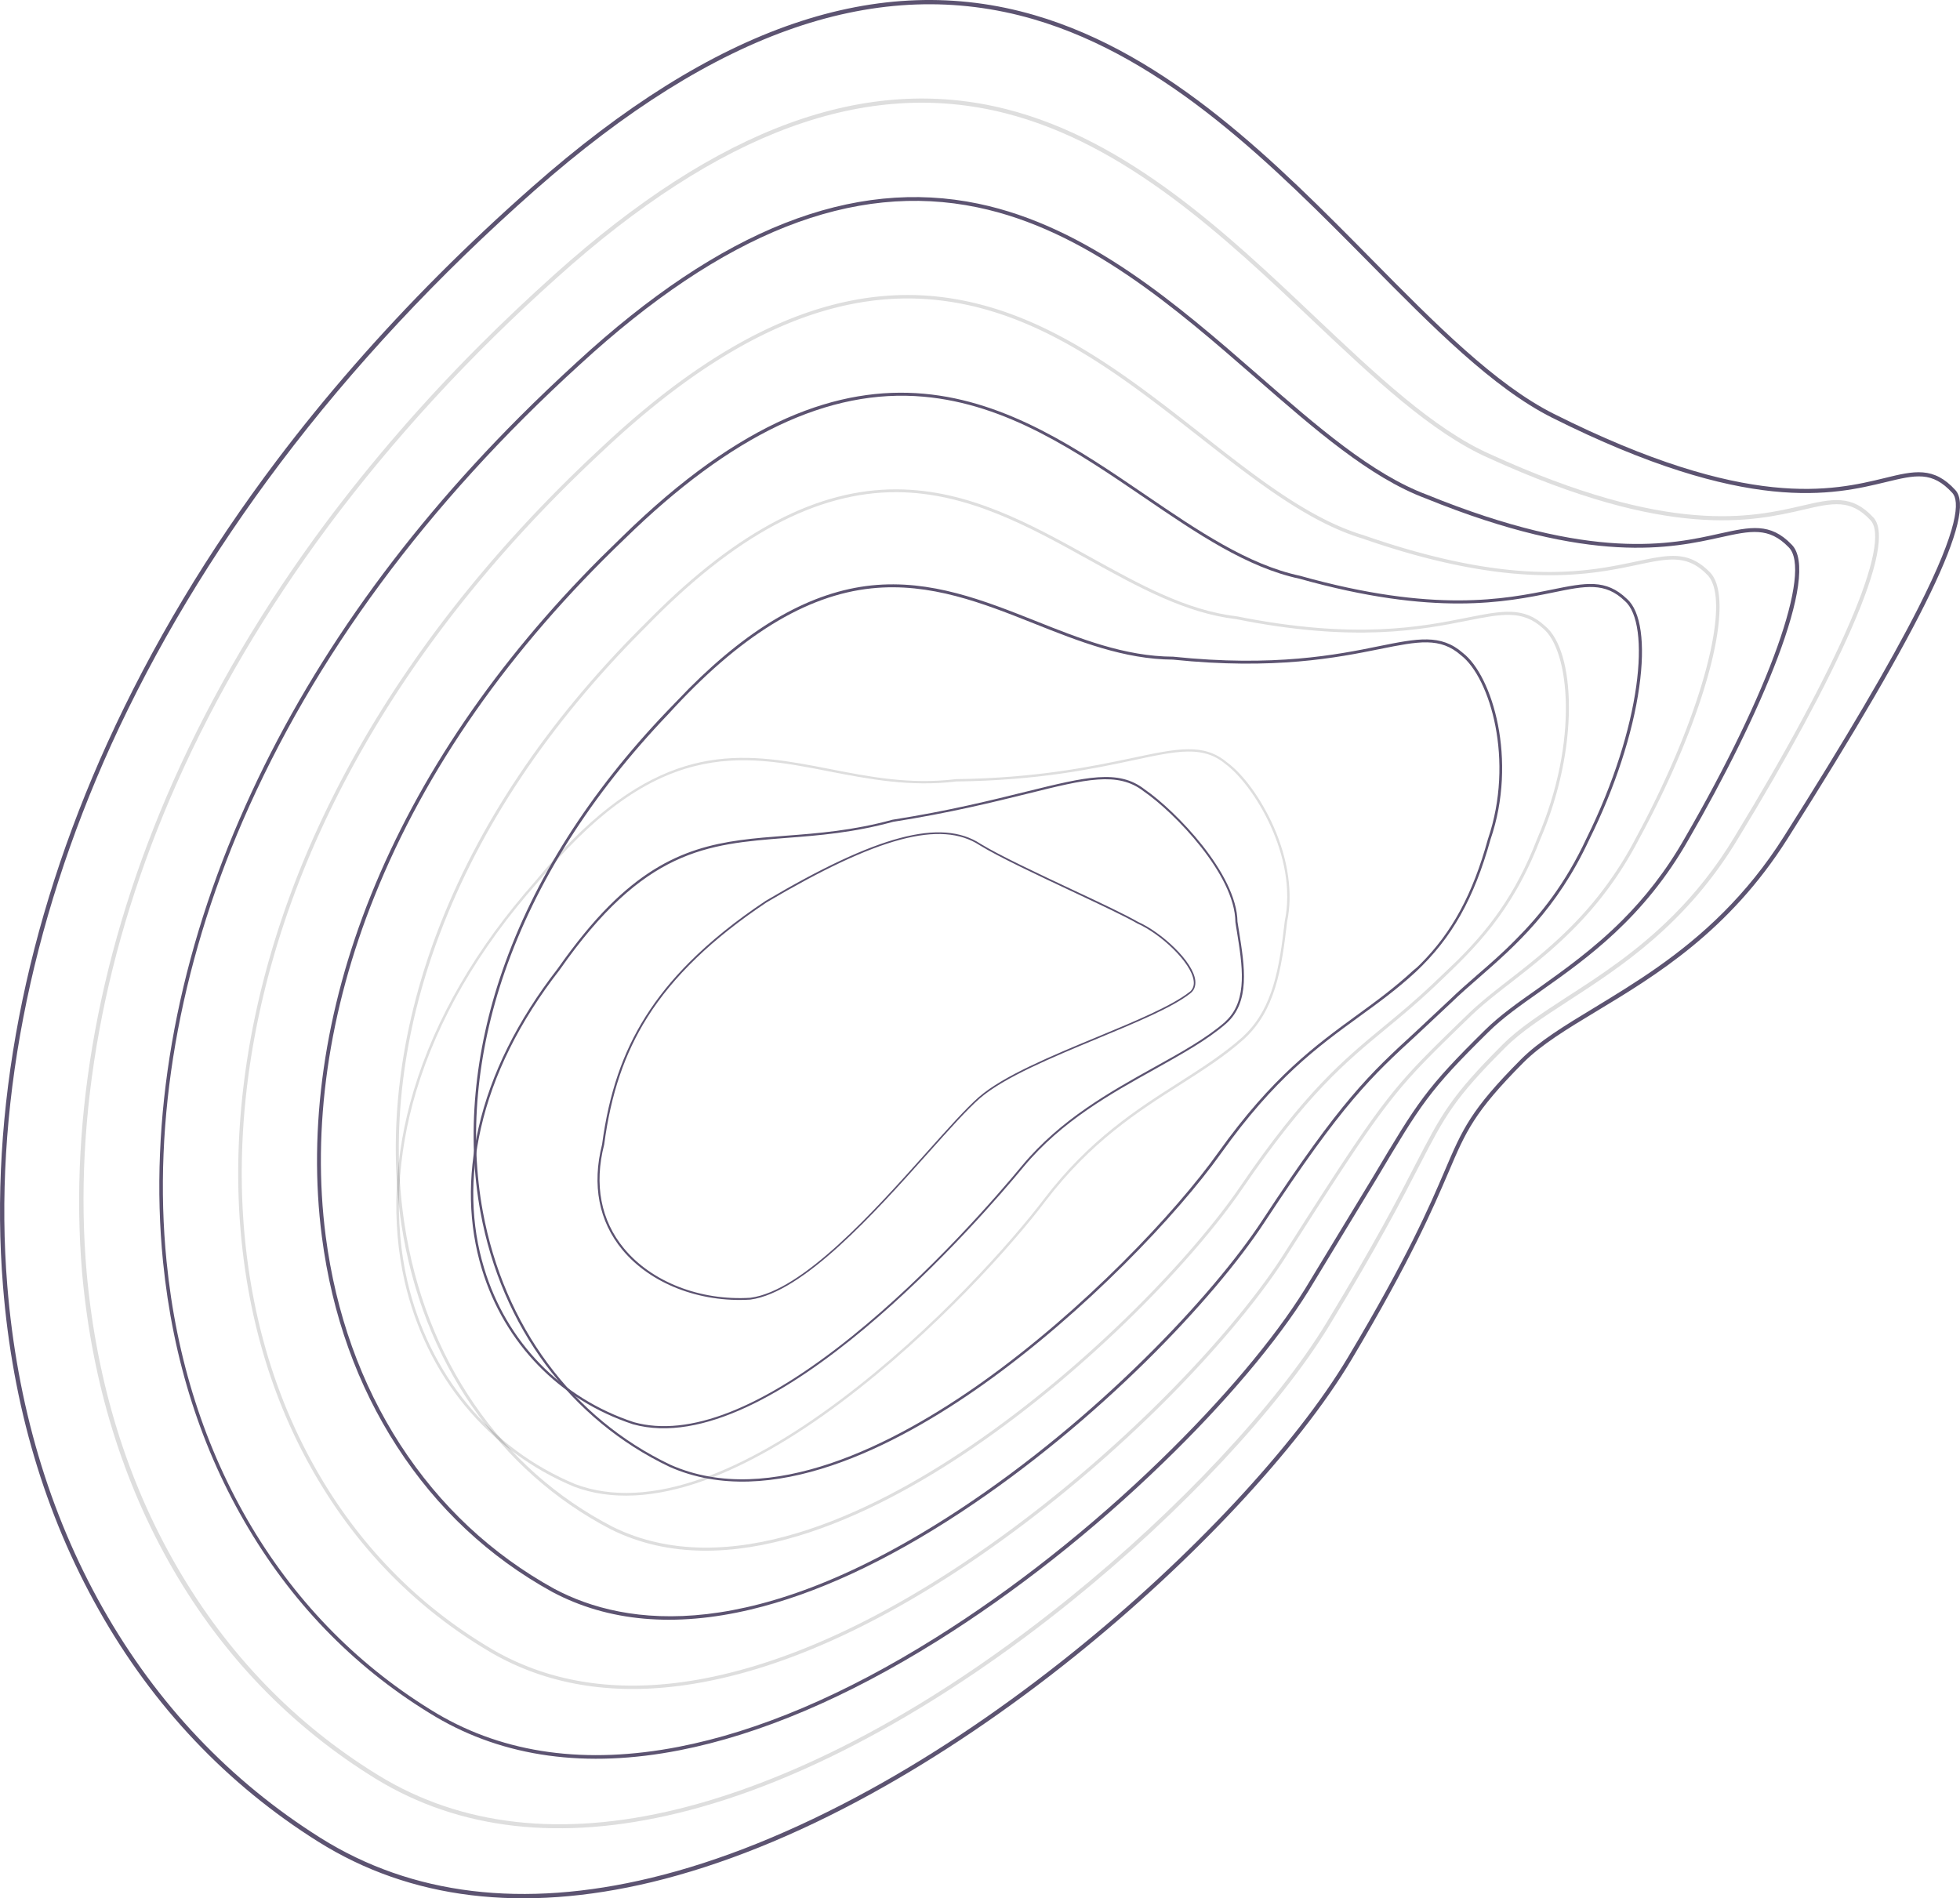 <svg xmlns="http://www.w3.org/2000/svg" fill="none" viewBox="307.02 247.46 833.01 806.81" xmlns:v="https://vecta.io/nano"><path opacity=".13" d="M550.266 604.475c43.034-43.12 75.396-36.8 109.427-30.169 16.808 3.316 34.189 6.683 53.55 4.306 34.654-.468 57.929-5.408 74.941-8.982 19.569-4.152 30.371-6.412 40.292 1.82 6.996 5.105 14.57 15.584 19.795 27.267 6.271 14.082 8.314 28.536 5.763 40.596-2.389 20.88-5.303 37.794-18.24 49.712-8.242 7.423-17.529 13.282-27.337 19.559-17.739 11.299-37.773 24.063-57.122 49.403-13.299 17.608-46.628 55.39-86.746 85.459-20.868 15.687-40.538 26.832-58.331 33.278-21.081 7.546-39.608 8.46-55.164 2.638-36.594-15.239-62.811-47.037-72.071-87.158-5.807-25.408-4.517-53.541 3.819-81.214 9.221-30.649 26.584-60.58 51.568-88.851 5.581-6.741 10.744-12.542 15.856-17.664zm286.258 82.357c11.528-11.551 14.233-27.839 16.518-47.779 5.778-27.617-13.34-58.173-25.192-66.871-9.503-7.919-20.148-5.712-39.405-1.561-17.064 3.626-40.338 8.566-75.045 8.982-19.465 2.377-36.951-.99-53.81-4.253-19.261-3.782-37.425-7.305-57.359-2.265-22.439 5.669-43.672 21.41-66.881 49.574-24.932 28.219-42.191 57.941-51.412 88.486-8.284 27.516-9.626 55.493-3.819 80.692 9.155 39.808 35.215 71.346 71.444 86.428 15.242 5.719 33.613 4.857 54.433-2.637 17.741-6.393 37.307-17.538 58.07-33.121 40.066-30.016 73.239-67.746 86.538-85.249 19.401-25.497 39.592-38.314 57.383-49.665 9.756-6.225 18.991-12.136 27.181-19.402.365-.471.886-.889 1.356-1.359z" fill="url(#A)"/><path d="M565.843 632.519c25.977-26.029 48.366-27.784 75.138-29.858 13.987-1.064 28.443-2.181 45.35-6.799 24.11-3.793 42.322-8.36 56.986-11.982 25.152-6.195 39.033-9.66 50.207-.909 13.209 9.115 39.162 35.85 39.434 56.257.262 1.408.419 2.817.681 4.226 2.356 14.767 4.818 29.95-5.511 39.047-8.086 7.057-18.886 12.97-30.313 19.407-18.522 10.308-39.496 21.925-55.717 41.416-17.472 21.162-107.496 125.779-166.063 109.477-31.267-10.34-54.61-34.366-64.23-65.98-5.699-18.832-6.179-39.029-1.389-60.017 5.206-22.867 16.519-45.586 33.574-67.584 7.718-10.971 14.916-19.749 21.853-26.701zm262.649 48.468c8.868-8.886 6.511-23.339 4.26-37.375-.262-1.409-.472-2.87-.681-4.227v-.104c-.22-20.145-25.964-46.568-39.017-55.526-10.912-8.491-24.584-5.131-49.424 1.064-14.663 3.622-32.927 8.137-57.037 11.93-16.908 4.618-31.416 5.787-45.507 6.851-33.713 2.659-60.329 4.681-96.261 56.141-17.002 21.841-28.263 44.508-33.418 67.218-4.738 20.831-4.309 40.872 1.39 59.6 9.515 31.3 32.649 55.118 63.603 65.354 23.333 6.49 54.536-5.768 92.619-36.407 33.543-27.032 61.813-59.849 72.453-72.703 16.325-19.596 37.404-31.317 55.978-41.678 11.426-6.332 22.174-12.297 30.155-19.25.261-.366.626-.627.887-.888zm-228.51-24.5c8.919-8.938 19.718-17.67 32.448-26.143 47.322-27.991 74.613-35.181 91.32-24.245 7.884 4.842 24.484 12.646 39.102 19.514 11.589 5.411 22.552 10.614 27.772 13.634 4.907 2.184 10.703 6.299 15.507 10.989 5.222 5.107 8.408 10.061 8.88 13.87.262 2.348-.415 4.28-2.137 5.587-7.669 6.014-23.114 12.403-39.498 19.212-19.41 8.066-39.551 16.446-49.828 25.281-5.53 4.809-13.301 13.536-22.273 23.57-22.272 24.928-52.785 59.052-75.381 62.06-21.554 1.337-42.435-6.775-54.342-21.162-10.027-12.094-13.011-27.59-8.636-44.819 2.911-21.716 8.799-38.999 18.55-54.41 5.059-7.992 11.161-15.569 18.516-22.938zm212.996 12.267c1.147-1.15 1.616-2.664 1.354-4.491-.995-7.774-13.998-19.916-23.968-24.338-5.273-3.071-16.236-8.17-27.773-13.633-14.617-6.868-31.218-14.672-39.154-19.567-16.498-10.831-43.528-3.589-90.589 24.245-23.164 15.482-39.7 31.424-50.651 48.767-9.647 15.306-15.535 32.486-18.394 54.149-4.375 17.02-1.444 32.256 8.427 44.193 11.75 14.231 32.37 22.29 53.715 20.954 22.284-2.903 52.693-36.923 74.912-61.798 8.972-10.034 16.743-18.761 22.325-23.623 10.329-8.887 30.47-17.267 50.037-25.385 16.332-6.757 31.725-13.199 39.289-19.107.157-.157.313-.209.47-.366zM493.592 364.129c12.675-12.701 25.925-25.142 39.697-37.27 77.518-68.379 147.284-92.227 213.42-72.961 57.314 16.722 103.11 63.053 143.476 103.963 26.945 27.309 52.428 53.054 77.225 65.491 82.48 41.424 118.86 32.55 140.56 27.3 12.58-3.098 20.88-5.041 30.12 5.123 9.09 10.007-13.59 57.064-71.37 148.168-24.92 39.389-56.12 58.223-81.219 73.342-12.574 7.586-23.374 14.126-31.042 21.809-20.969 21.116-24.409 29.158-31.915 46.809-6.307 14.675-15.794 36.922-41.135 79.442-22.317 37.401-67.28 85.587-117.413 125.899-28.483 22.901-57.647 42.619-86.604 58.576-32.401 17.85-63.865 30.47-93.505 37.61-54.793 13.13-102.499 7.35-141.707-17.27-38.634-24.27-70.019-57.364-93.109-98.352-22.986-40.676-36.737-87.053-40.783-137.828-5.99-73.894 9.363-153.715 44.393-230.8 18.662-41.049 42.856-81.48 72.01-120.091 20.496-27.117 43.55-53.559 68.901-78.96zm545.958 271.012c8.97-8.99 17.68-19.493 25.71-32.239 26.23-41.426 44.9-73.185 56.99-97.001 17.47-34.419 17.57-45.588 14.54-48.924-8.57-9.382-15.56-7.702-28.35-4.604-21.96 5.304-58.7 14.23-141.812-27.402-25.058-12.593-50.646-38.442-77.695-65.855-40.261-40.702-85.849-86.929-142.693-103.495-65.51-19.058-134.754 4.685-211.802 72.593-41.159 36.333-77.567 75.32-108.233 115.969-29.101 38.559-53.244 78.833-71.906 119.778-34.821 76.771-50.174 156.279-44.185 229.859 4.098 50.515 17.693 96.631 40.574 137.098 22.986 40.675 54.11 73.512 92.535 97.672 38.843 24.37 86.078 30.09 140.402 17.02 29.483-7.09 60.739-19.72 93.035-37.46 28.853-15.851 57.86-35.517 86.292-58.366 49.976-40.155 94.782-88.184 116.943-125.428 25.341-42.416 34.828-64.559 41.083-79.181 7.61-17.86 11.103-25.955 32.333-47.332l.104-.104c7.772-7.788 18.624-14.38 31.25-22.018 16.745-10.202 36.315-21.973 54.885-40.58z" fill="#5c5371"/><path opacity=".13" d="M510.832 394.271c10.275-10.297 20.917-20.333 31.976-30.265 69.38-62.313 132.152-85.316 191.867-70.163 51.884 13.18 94.076 53.097 131.254 88.323 25.952 24.544 50.39 47.681 74.456 58.345 76.375 34.909 111.495 26.768 132.525 21.884 12.73-2.942 21.13-4.885 30.22 4.914 5.22 5.42 2.1 21.499-9.37 47.611-10.32 23.501-26.95 54.37-48.12 89.055-21.96 36.409-49.659 54.351-71.884 68.788-10.747 7.009-20.034 12.972-26.92 19.872-21.908 21.847-25.609 29.003-36.61 50.26-7.351 14.259-17.466 33.793-38.115 67.747-21.17 34.79-63.159 79.787-109.693 117.328-26.553 21.489-53.735 39.952-80.605 54.865-30.157 16.745-59.325 28.635-86.773 35.255-49.523 12.02-92.635 7.18-128.188-14.53-35.658-21.925-64.745-51.892-86.319-89.177-21.419-37.024-34.385-79.279-38.585-125.618-5.725-66.953 7.596-139.308 38.768-209.393 16.577-37.289 38.268-74.062 64.449-109.277 19.4-26.019 41.359-51.468 65.667-75.824zM1018.2 636.478c9.08-9.095 18-20.016 26.03-33.388 44.79-73.498 66.89-125.094 57.7-134.579-8.46-9.069-16.03-7.336-28.55-4.395-21.24 4.885-56.78 13.131-133.673-21.986-24.379-10.768-48.921-34.009-74.977-58.657-37.022-35.07-79.057-74.831-130.524-87.907-59.14-14.997-121.391 7.796-190.354 69.795-37.089 33.195-69.845 68.837-97.382 105.828-26.076 35.11-47.715 71.727-64.24 108.963-31.067 69.772-44.233 141.867-38.351 208.558 4.2 46.026 17.062 88.072 38.428 124.836 21.418 37.024 50.243 66.835 85.692 88.544 35.084 21.45 77.778 26.3 126.831 14.33 36.215-8.82 94.552-31.56 166.648-89.806 46.377-37.488 88.21-82.224 109.276-116.909 20.597-33.902 30.711-53.436 38.01-67.643 10.792-20.839 14.807-28.622 36.923-50.678 7.042-7.056 16.381-13.072 27.181-20.133 13.93-8.945 29.942-19.355 45.332-34.773z" fill="url(#B)"/><path d="M527.768 424.712c7.929-7.945 16.118-15.733 24.569-23.47 61.293-56.403 117.073-78.352 170.47-67.209 46.507 9.692 85.042 43.247 119.034 72.893 24.802 21.623 48.247 42.1 71.737 50.834 70.108 28.55 104.082 21.037 124.382 16.467 12.94-2.837 21.45-4.78 30.48 4.653 12.74 12.403-13.74 73.609-43.67 125.217-19.08 33.638-43.341 50.74-62.801 64.494-8.817 6.224-16.486 11.611-22.537 17.674-25.038 24.67-28.479 30.416-47.355 62.176l-28.94 47.692c-13.245 21.313-35.151 47.336-61.702 73-29.837 28.957-63.016 55.101-95.781 75.607-38.816 24.273-75.707 39.932-109.784 46.61-39.66 7.782-74.578 2.979-103.762-14.253-32.734-19.524-59.47-46.415-79.477-80.049-19.903-33.321-32.136-71.506-36.334-113.462-5.983-60.01 5.255-125.056 32.569-188.038 26.167-60.579 66.114-117.942 118.902-170.836zm468.787 213.819c9.335-9.355 18.515-20.746 26.705-35.215 35.61-61.48 54.11-113.333 43.93-123.286-8.41-8.704-16.13-7.022-28.97-4.185-20.46 4.518-54.742 12.136-125.319-16.571-23.7-8.837-47.249-29.418-72.155-51.146-33.836-29.49-72.162-62.941-118.251-72.529-52.875-11.039-108.133 10.805-169.061 66.842-64.946 59.122-113.082 124.379-143.211 193.836-27.157 62.721-38.395 127.453-32.413 187.255 4.146 41.694 16.327 79.619 36.073 112.784 19.902 33.32 46.482 60.055 78.903 79.475 28.87 17.024 63.371 21.723 102.666 14.098 33.868-6.573 70.602-22.179 109.262-46.4 32.712-20.454 65.735-46.545 95.468-75.398 26.447-25.664 48.248-51.478 61.441-72.739l28.94-47.692c18.98-31.864 22.421-37.61 47.616-62.437 6.207-6.116 13.824-11.555 22.798-17.831 10.955-7.844 23.424-16.682 35.578-28.861z" fill="#5c5371"/><path opacity=".13" d="M544.999 454.657c5.477-5.488 11.058-10.872 16.848-16.256 53.364-50.442 102.151-71.442 149.178-64.151 41.182 6.359 74.494 32.51 106.709 57.776 23.652 18.597 46 36.101 68.81 42.904 63.737 22.193 95.152 15.571 115.926 11.157 13.72-2.891 21.97-4.677 30.95 4.286 11.95 10.995-1.12 60.96-29.85 113.767-16.263 31.234-37.339 47.652-54.242 60.829-6.469 5.02-12.572 9.778-17.684 14.796l-2.609 2.509c-29.68 28.904-32.132 31.256-75.361 99.115-12.15 19.067-32.7 43.314-56.382 66.417-27.229 26.552-57.33 50.656-86.912 69.644-35.216 22.546-68.662 37.364-99.503 43.933-35.955 7.725-67.585 4.013-94.054-10.927-29.758-17.179-54.248-40.995-72.687-70.873-18.387-29.722-29.836-63.786-34.083-101.305-6.031-53.069 3.228-110.701 26.683-166.683 23.351-55.461 59.752-108.226 108.263-156.938zm429.316 187.051a154.01 154.01 0 0 0 28.005-38.192c27.84-51.397 41.38-101.624 30.05-111.993-8.35-8.443-16.39-6.761-29.59-3.976-19.674 4.152-52.602 11.142-116.705-11.207-23.019-6.908-45.471-24.515-69.28-43.165-32.058-25.109-65.213-51.208-105.978-57.464-46.558-7.239-94.927 13.656-147.977 63.784-56.859 53.004-98.841 111.154-124.747 172.829-23.351 55.669-32.557 113.04-26.527 165.9 4.248 37.31 15.644 71.113 33.874 100.678 18.335 29.67 42.669 53.329 72.166 70.352 26.155 14.732 57.419 18.392 93.009 10.72 30.632-6.568 63.974-21.282 98.982-43.723 29.529-18.936 59.526-42.935 86.703-69.436 23.63-23.05 44.127-47.14 56.173-66.103 43.334-68.067 45.785-70.419 75.57-99.429l2.609-2.509c5.164-5.07 11.267-9.828 17.788-14.9 8.034-6.274 16.955-13.229 25.875-22.166z" fill="url(#C)"/><path d="M562.252 484.577l9.128-8.938c101.927-99.937 165.988-56.347 222.427-17.86 22.45 15.311 43.647 29.685 65.726 34.402 57.158 16.043 87.268 9.893 107.151 5.846 14.246-2.892 22.857-4.626 31.786 3.972 5.95 5.21 7.89 18.829 5.24 37.465-2.76 19.784-10.311 42.811-21.259 64.852-13.815 29.716-31.395 45.138-46.888 58.678-4.121 3.607-8.033 7.005-11.58 10.455l-14.502 13.591c-19.718 18.087-31.612 29.064-65.038 79.894-21.277 32.494-70.777 84.913-129.157 123.358-31.617 20.818-61.619 34.693-89.224 41.257-32.249 7.667-60.59 5.151-84.344-7.497-26.834-14.783-49.026-35.575-65.95-61.75-16.872-26.018-27.639-56.064-31.937-89.147-6.027-46.18 1.149-96.398 20.85-145.277 20.431-50.654 53.181-98.822 97.571-143.301zm388.96 162.215c10.589-10.61 21.176-23.829 30.142-43.153 23.406-47.371 27.356-91.008 16.281-100.699-8.407-8.182-16.756-6.5-30.533-3.661-20.039 4.1-50.306 10.302-107.777-5.845-22.34-4.769-43.641-19.247-66.144-34.61-28.611-19.478-58.214-39.633-93.653-42.764-40.293-3.595-81.878 16.246-127.051 60.465-48.929 46.834-84.652 97.876-106.282 151.821-19.597 48.67-26.72 98.627-20.746 144.546 4.298 32.874 14.961 62.711 31.676 88.573 16.819 25.967 38.855 46.602 65.48 61.281 30.488 16.239 85.031 23.623 172.158-33.705 58.276-38.341 107.568-90.656 128.792-122.993 33.479-50.987 45.424-62.016 65.195-80.155l14.501-13.591c3.599-3.502 7.512-6.9 11.633-10.507 5.217-4.496 10.798-9.358 16.328-15.003z" fill="#5c5371"/><path opacity=".13" d="M584.116 509.557c36.514-36.587 70.585-54.329 104.143-54.117 30.48.164 56.635 14.687 82.007 28.742 21.092 11.66 40.982 22.747 62.382 25.221 50.369 10.104 78.914 4.374 97.805.588 15.082-2.997 24.214-4.837 33.247 3.553 12.897 10.576 14.798 51.699-2.142 90.815-12.039 31.175-28.002 46.334-43.338 60.969l-1.773 1.673c-7.46 7.057-14.085 12.546-20.501 17.827-17.216 14.221-33.44 27.658-60.662 67.467-19.764 29.098-64.205 76.135-115.02 110.759-42.884 29.185-104.297 58.867-153.526 34.461-47.82-24.773-80.308-72.01-89.107-129.616-5.971-39.238-.775-82.042 15.068-123.922 17.303-45.744 46.506-89.418 86.775-129.768l1.408-1.411 3.234-3.241zm342.397 146c12.258-12.283 24.307-26.862 33.844-51.666 18.035-41.883 13.578-80.237 2.457-89.354-8.616-7.973-17.487-6.185-32.151-3.293-18.996 3.785-47.75 9.516-98.276-.64-21.556-2.526-41.655-13.613-62.851-25.377-25.163-13.951-51.214-28.369-81.328-28.586-34.133-.159-68.934 18.419-106.438 57.043l-1.408 1.411c-40.165 40.245-69.212 83.762-86.462 129.35-15.791 41.619-20.935 84.266-14.964 123.296 4.347 28.542 14.329 54.257 29.581 76.468 15.356 22.315 35.094 39.822 58.847 52.157 48.707 24.093 109.649-5.431 152.221-34.407 50.711-34.52 94.995-81.399 114.707-110.446 27.274-39.965 43.603-53.507 60.87-67.78 6.417-5.281 13.042-10.77 20.449-17.774l1.774-1.673 9.128-8.729z" fill="url(#D)"/><path d="M599.904 540.015c26.707-26.761 52.168-41.098 77.531-43.744 25.207-2.595 47.81 6.401 69.683 15.085 18.636 7.436 37.95 15.132 58.513 15.207 42.956 4.478 69.727-.833 87.417-4.459 16.438-3.312 26.354-5.31 35.7 2.87 12.531 9.689 23.354 45.424 11.734 79.313-6.98 25.061-16.47 41.881-31.649 56.151-8.138 7.527-16.016 13.227-24.311 19.241-17.529 12.76-35.684 25.939-58.474 57.861-18.357 25.809-57.791 67.514-100.883 98.161-37.354 26.567-90.835 54.149-133.537 35.214-42.129-20.032-71.481-59.549-80.432-108.439-5.915-32.297-2.699-67.791 9.391-102.568 13.34-38.432 36.805-75.521 69.823-110.067l9.494-9.826zM910.71 657.199c13.51-13.537 22.217-29.676 28.676-53.067 11.411-33.471.902-68.58-11.368-78.113-8.929-7.868-18.061-6.028-34.76-2.663-17.743 3.575-44.566 8.937-87.73 4.46-20.72-.127-40.139-7.823-58.932-15.311-21.716-8.632-44.162-17.576-69.16-14.982-28.025 2.911-56.251 20.332-86.294 53.36-32.914 34.442-56.275 71.323-69.615 109.65-11.986 34.568-15.202 69.853-9.287 101.942 8.951 48.472 37.99 87.677 79.753 107.553 42.18 18.727 95.243-8.751 132.336-35.057 42.989-30.542 82.266-72.091 100.57-97.847 22.947-32.079 41.154-45.309 58.788-58.174 8.295-6.014 16.068-11.714 24.154-19.189 1.147-.837 2.034-1.725 2.869-2.562z" fill="#5c5371"/><defs><linearGradient id="A" x1="798.515" y1="540.982" x2="499.687" y2="840.648" gradientUnits="userSpaceOnUse"><stop stopColor="#e9cba3"/><stop offset=".151" stopColor="#eedebc"/><stop offset=".386" stopColor="#c9a885"/><stop offset=".633" stopColor="#9a7a5f"/><stop offset=".857" stopColor="#c9a885"/></linearGradient><linearGradient id="B" x1="967.564" y1="331.997" x2="377.453" y2="923.763" gradientUnits="userSpaceOnUse"><stop stopColor="#e9cba3"/><stop offset=".151" stopColor="#eedebc"/><stop offset=".386" stopColor="#c9a885"/><stop offset=".633" stopColor="#9a7a5f"/><stop offset=".857" stopColor="#c9a885"/></linearGradient><linearGradient id="C" x1="932.277" y1="389.536" x2="439.734" y2="883.46" gradientUnits="userSpaceOnUse"><stop stopColor="#e9cba3"/><stop offset=".151" stopColor="#eedebc"/><stop offset=".386" stopColor="#c9a885"/><stop offset=".633" stopColor="#9a7a5f"/><stop offset=".857" stopColor="#c9a885"/></linearGradient><linearGradient id="D" x1="896.904" y1="446.889" x2="501.68" y2="843.221" gradientUnits="userSpaceOnUse"><stop stopColor="#e9cba3"/><stop offset=".151" stopColor="#eedebc"/><stop offset=".386" stopColor="#c9a885"/><stop offset=".633" stopColor="#9a7a5f"/><stop offset=".857" stopColor="#c9a885"/></linearGradient></defs></svg>